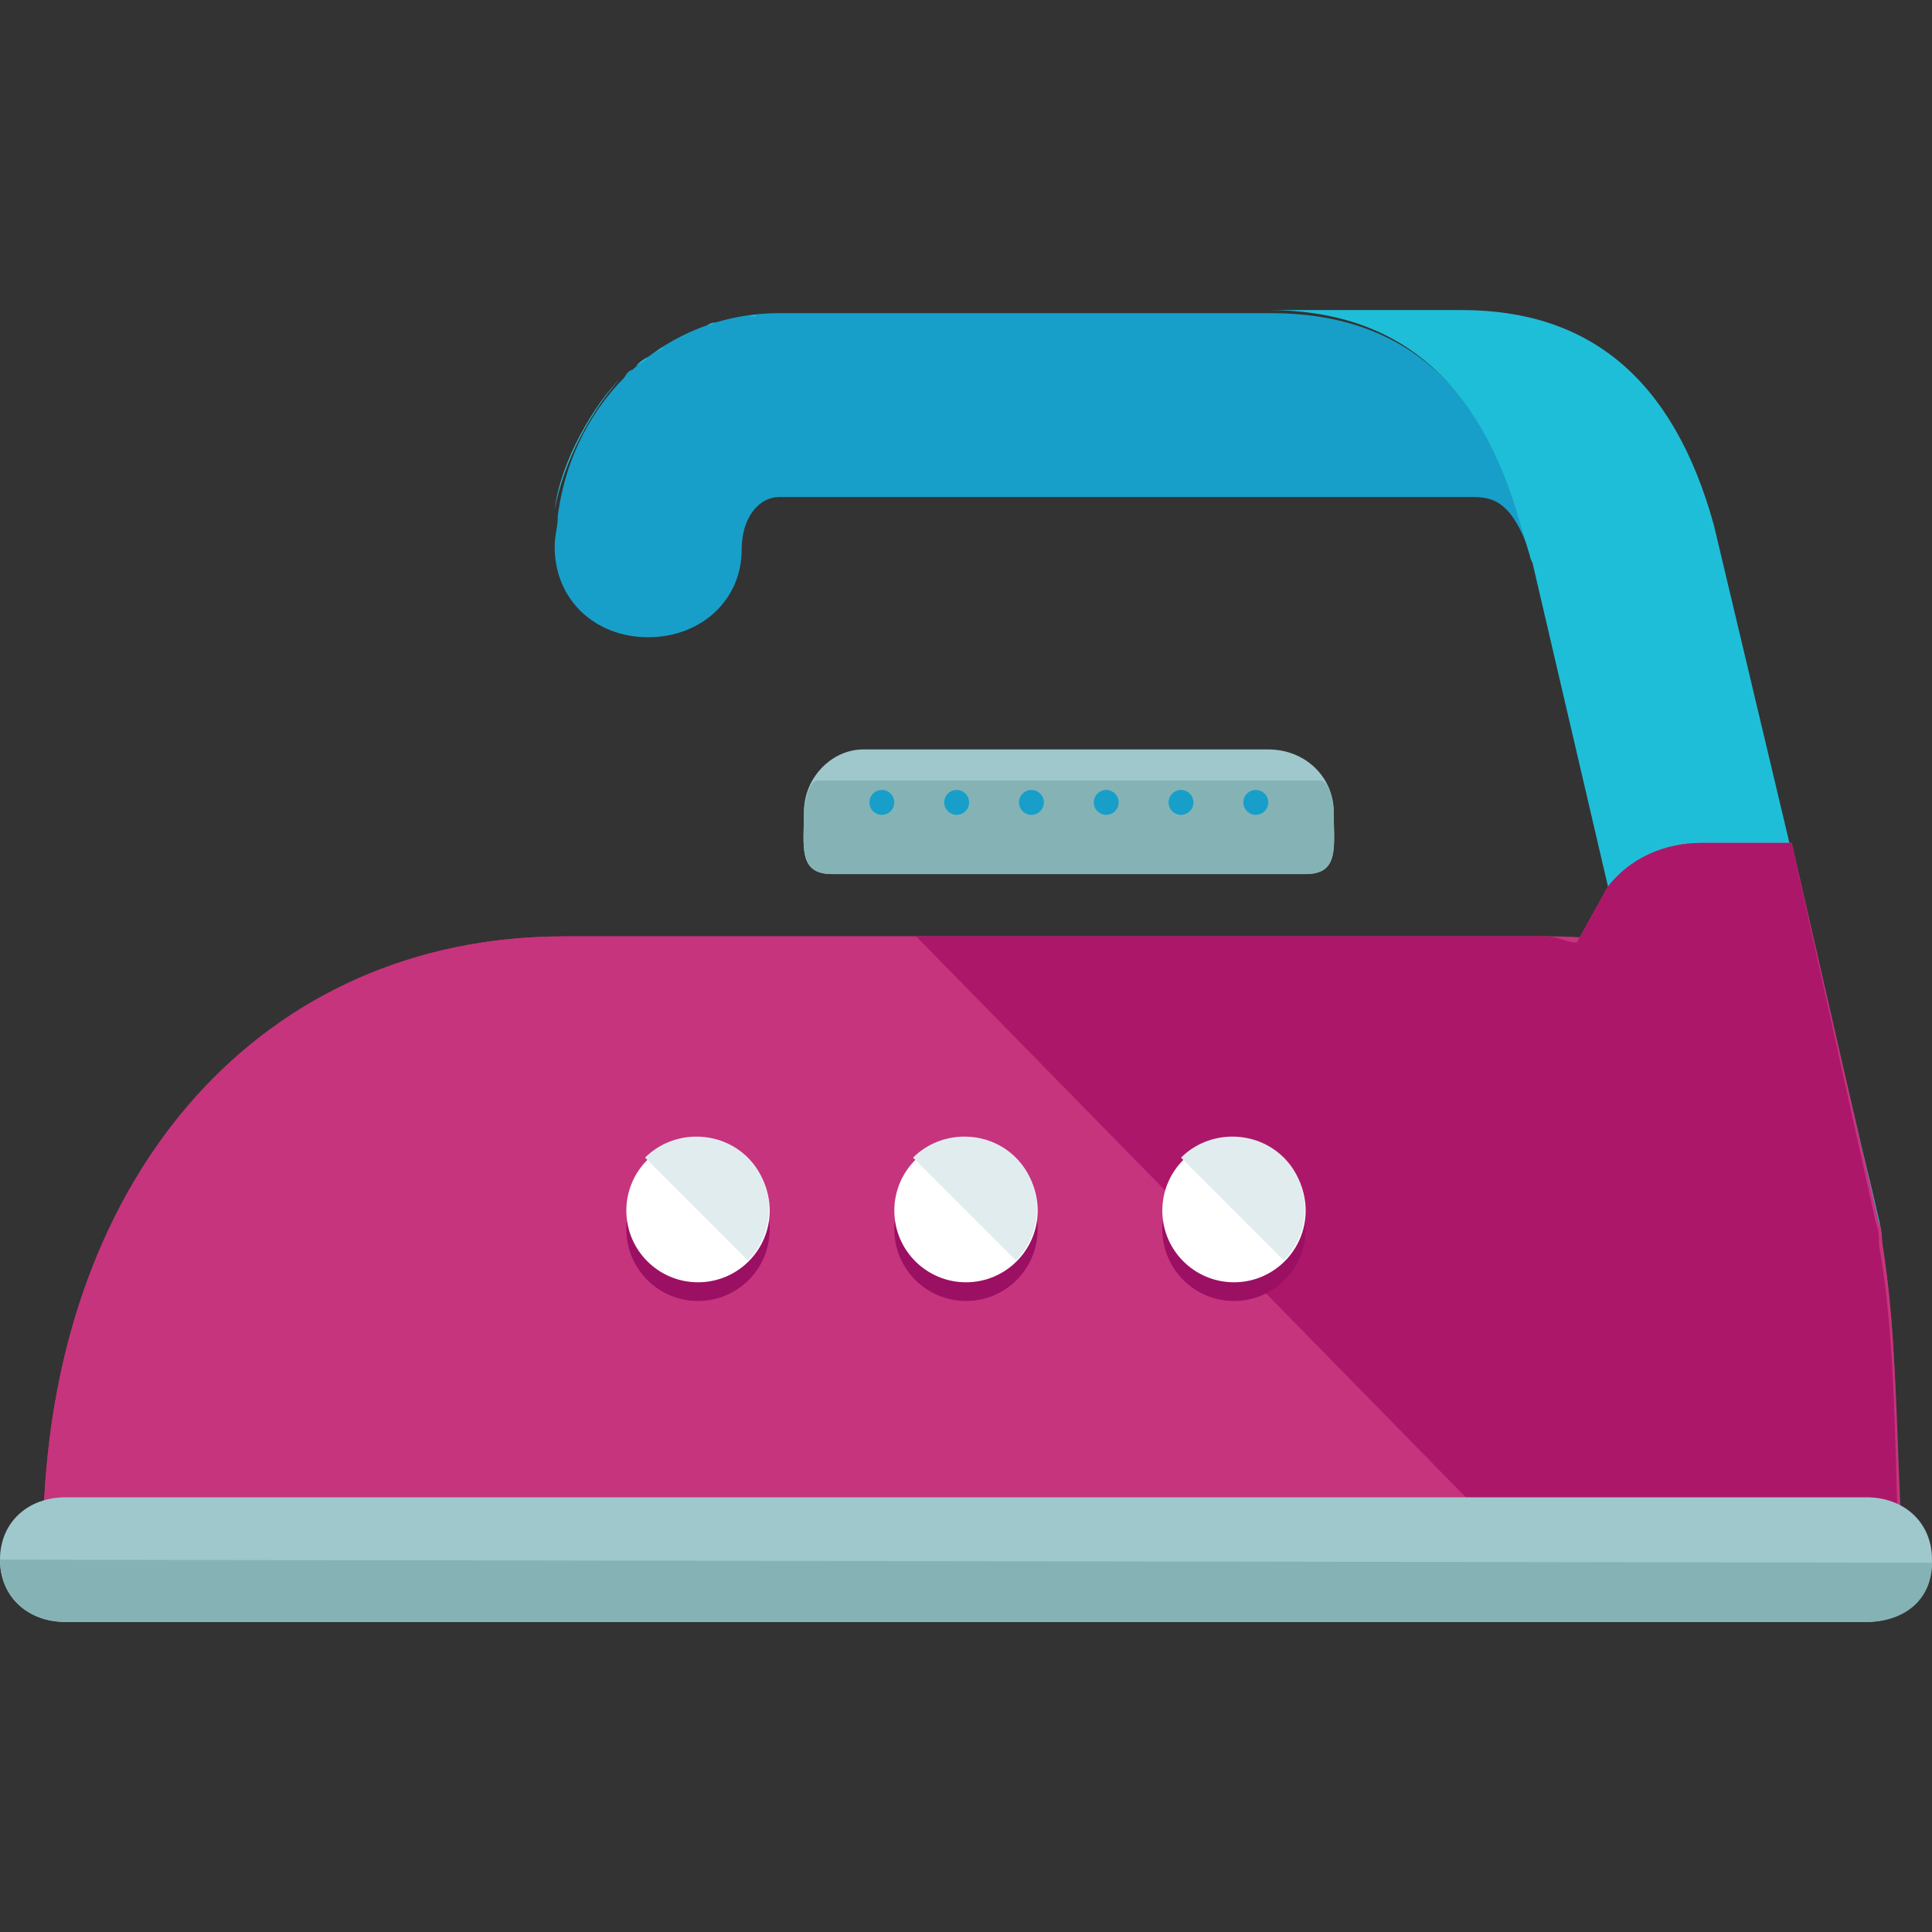 <?xml version="1.0" encoding="iso-8859-1"?>
<!-- Uploaded to: SVG Repo, www.svgrepo.com, Generator: SVG Repo Mixer Tools -->
<svg height="800px" width="800px" version="1.1" id="Layer_1" xmlns="http://www.w3.org/2000/svg" xmlns:xlink="http://www.w3.org/1999/xlink" 
	 viewBox="0 0 496 496" xml:space="preserve">
<rect x="0" y="0" width="496" height="496" fill="#333333" stroke="none"/>
<path style="fill:#179FC9;" d="M391.2,135.6c-10.4-37.6-32-55.2-64.8-55.2H200c-28.8,0-52.8,21.6-56.8,52l0,0c0,3.2-0.8,4.8-0.8,8
	c0,13.6,10.4,23.2,24,23.2s24-9.6,24-22.4c0-8.8,4.8-13.6,9.6-13.6h126.4H376c6.4,0,12-0.8,17.6,16.8L391.2,135.6z"/>
<path style="fill:#C6347D;" d="M397.6,240.4H144.8c-76.8,0-130.4,60-133.6,148c0,2.4,0.8,6.4,2.4,8c1.6,2.4,4,4,7.2,4h457.6
	c2.4,0,4.8-1.6,7.2-3.2c1.6-1.6,2.4-5.6,2.4-8C484.8,326,490.4,240.4,397.6,240.4z"/>
<path style="fill:#1FBED8;" d="M482.4,313.2L440,134.8c-10.4-37.6-32-55.2-64.8-55.2h-49.6c32.8,0,54.4,17.6,64.8,55.2l2.4,8
	c0,0.8,0.8,1.6,0.8,2.4l41.6,178.4c2.4,11.2,12.8,18.4,23.2,18.4c1.6,0,4,0,5.6-0.8C477.6,338.8,485.6,326,482.4,313.2z"/>
<path style="fill:#C6347D;" d="M483.2,319.6c0-1.6,0-4-0.8-5.6L460,216.4c-1.6,0-3.2,0-4.8,0h-18.4c-9.6,0-18.4,4-24,11.2l-8,14.4
	c-2.4,0-4.8-1.6-8-1.6h-252c-76.8,0-130.4,60-133.6,148c0,2.4,0.8,6.4,2.4,8c1.6,2.4,4,4,7.2,4h457.6c2.4,0,4.8-1.6,7.2-3.2
	c1.6-1.6,2.4-4.8,2.4-7.2C486.4,367.6,487.2,342,483.2,319.6z"/>
<path style="fill:#AD1769;" d="M484.8,397.2c1.6-1.6,2.4-4.8,2.4-7.2c-0.8-22.4-0.8-48-4.8-70.4c0-1.6,0-4-0.8-5.6L460,216.4
	c-1.6,0-3.2,0-4.8,0h-18.4c-9.6,0-18.4,4-24,11.2l-8,14.4c-2.4,0-4.8-1.6-8-1.6H235.2l156.8,160h85.6
	C480.8,400.4,483.2,398.8,484.8,397.2z"/>
<g>
	<path style="fill:#1FBED8;" d="M172,87.6c0.8-0.8,1.6-0.8,2.4-1.6C173.6,86.8,172.8,86.8,172,87.6z"/>
	<path style="fill:#1FBED8;" d="M163.2,94c0.8-0.8,1.6-1.6,3.2-2.4C165.6,92.4,164.8,93.2,163.2,94z"/>
	<path style="fill:#1FBED8;" d="M168,90.8c0.8-0.8,1.6-0.8,2.4-1.6C169.6,89.2,168.8,90,168,90.8z"/>
	<path style="fill:#1FBED8;" d="M162.4,94.8c-0.8,0.8-1.6,1.6-2.4,2.4C160.8,96.4,160.8,95.6,162.4,94.8z"/>
	<path style="fill:#1FBED8;" d="M186.4,82c0.8,0,1.6,0,2.4-0.8C188,82,187.2,82,186.4,82z"/>
	<path style="fill:#1FBED8;" d="M142.4,130.8c1.6-12.8,10.4-27.2,16.8-33.6C152,105.2,144.8,118,142.4,130.8z"/>
	<path style="fill:#1FBED8;" d="M192,81.2c0.8,0,1.6,0,2.4,0C193.6,80.4,192.8,81.2,192,81.2z"/>
	<path style="fill:#1FBED8;" d="M181.6,83.6c0.8,0,1.6-0.8,2.4-0.8C183.2,82.8,182.4,82.8,181.6,83.6z"/>
	<path style="fill:#1FBED8;" d="M176.8,85.2c0.8-0.8,1.6-0.8,2.4-0.8C178.4,84.4,177.6,84.4,176.8,85.2z"/>
	<path style="fill:#1FBED8;" d="M388.8,132.4L388.8,132.4L388.8,132.4z"/>
	<path style="fill:#1FBED8;" d="M384.8,127.6L384.8,127.6L384.8,127.6z"/>
	<path style="fill:#1FBED8;" d="M386.4,129.2L386.4,129.2L386.4,129.2z"/>
	<path style="fill:#1FBED8;" d="M391.2,137.2L391.2,137.2L391.2,137.2z"/>
	<path style="fill:#1FBED8;" d="M382.4,126L382.4,126L382.4,126z"/>
	<path style="fill:#1FBED8;" d="M377.6,128.4L377.6,128.4L377.6,128.4z"/>
	<path style="fill:#1FBED8;" d="M380,125.2L380,125.2L380,125.2z"/>
</g>
<g>
	<path style="fill:#9EC8CC;" d="M342.4,208.4c0,8.8,1.6,16-7.2,16H213.6c-8.8,0-7.2-7.2-7.2-16l0,0c0-8.8,7.2-16,15.2-16h104
		C335.2,192.4,342.4,199.6,342.4,208.4L342.4,208.4z"/>
	<path style="fill:#9EC8CC;" d="M496,400.4c0,9.6-7.2,16-16.8,16H16.8c-9.6,0-16.8-6.4-16.8-16l0,0c0-9.6,7.2-16,16.8-16h462.4
		C488.8,384.4,496,390.8,496,400.4L496,400.4z"/>
</g>
<g>
	<path style="fill:#85B3B5;" d="M496,401.2L496,401.2c0,9.6-7.2,15.2-16.8,15.2H16.8c-9.6,0-16.8-6.4-16.8-16l0,0"/>
	<path style="fill:#85B3B5;" d="M206.4,208.4c0,8.8-1.6,16,7.2,16h121.6c8.8,0,7.2-7.2,7.2-16c0-3.2-1.6-8-3.2-8H209.6
		C208,200.4,206.4,206,206.4,208.4z"/>
</g>
<g>
	<circle style="fill:#179FC9;" cx="226.4" cy="206" r="3.2"/>
	<circle style="fill:#179FC9;" cx="245.6" cy="206" r="3.2"/>
	<circle style="fill:#179FC9;" cx="264.8" cy="206" r="3.2"/>
	<circle style="fill:#179FC9;" cx="284" cy="206" r="3.2"/>
	<circle style="fill:#179FC9;" cx="303.2" cy="206" r="3.2"/>
	<circle style="fill:#179FC9;" cx="322.4" cy="206" r="3.2"/>
</g>
<circle style="fill:#9B1063;" cx="179.2" cy="315.6" r="18.4"/>
<circle style="fill:#FFFFFF;" cx="179.2" cy="310.8" r="18.4"/>
<path style="fill:#E1ECEF;" d="M165.6,297.2c7.2-7.2,19.2-7.2,26.4,0s7.2,19.2,0,26.4"/>
<circle style="fill:#9B1063;" cx="248" cy="315.6" r="18.4"/>
<circle style="fill:#FFFFFF;" cx="248" cy="310.8" r="18.4"/>
<path style="fill:#E1ECEF;" d="M234.4,297.2c7.2-7.2,19.2-7.2,26.4,0s7.2,19.2,0,26.4"/>
<circle style="fill:#9B1063;" cx="316.8" cy="315.6" r="18.4"/>
<circle style="fill:#FFFFFF;" cx="316.8" cy="310.8" r="18.4"/>
<path style="fill:#E1ECEF;" d="M303.2,297.2c7.2-7.2,19.2-7.2,26.4,0s7.2,19.2,0,26.4"/>
</svg>